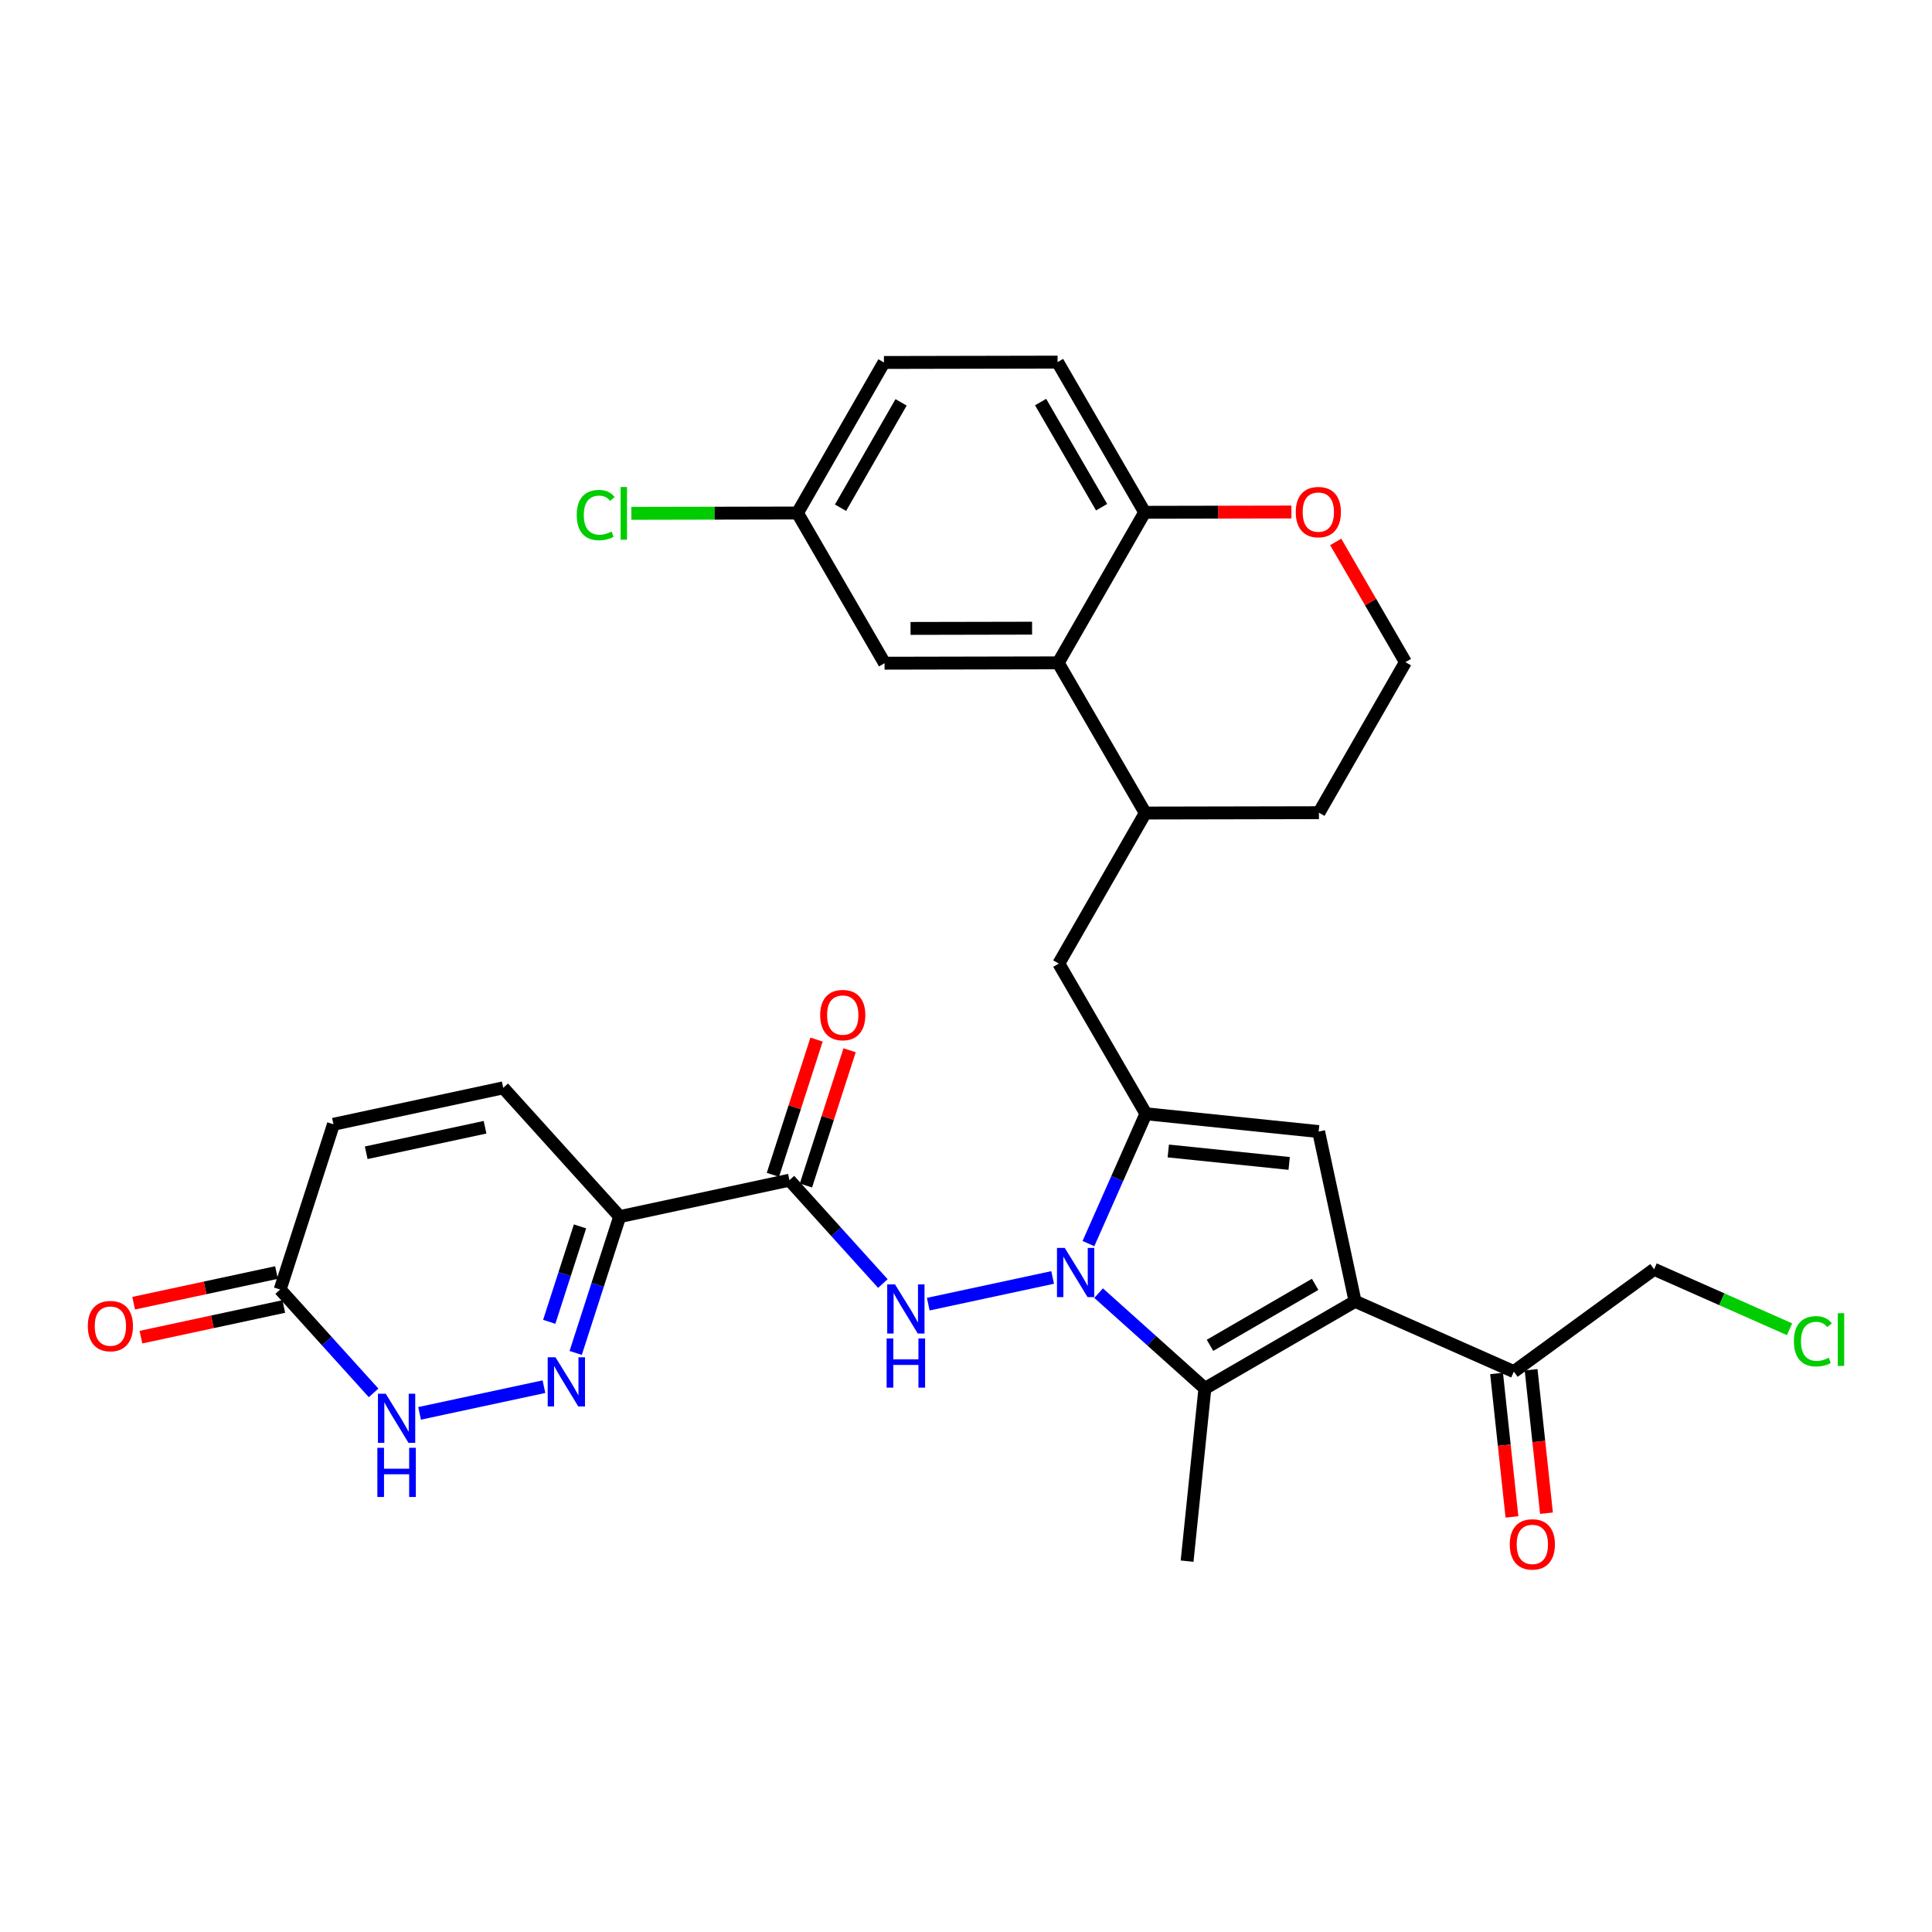 <?xml version='1.0' encoding='iso-8859-1'?>
<svg version='1.1' baseProfile='full'
              xmlns='http://www.w3.org/2000/svg'
                      xmlns:rdkit='http://www.rdkit.org/xml'
                      xmlns:xlink='http://www.w3.org/1999/xlink'
                  xml:space='preserve'
width='300px' height='300px' viewBox='0 0 300 300'>
<!-- END OF HEADER -->
<rect style='opacity:1.0;fill:#FFFFFF;stroke:none' width='300' height='300' x='0' y='0'> </rect>
<rect style='opacity:1.0;fill:#FFFFFF;stroke:none' width='300' height='300' x='0' y='0'> </rect>
<path class='bond-0 atom-0 atom-1' d='M 184.332,242.415 L 187.095,215.596' style='fill:none;fill-rule:evenodd;stroke:#000000;stroke-width:2.0px;stroke-linecap:butt;stroke-linejoin:miter;stroke-opacity:1' />
<path class='bond-1 atom-1 atom-2' d='M 187.095,215.596 L 210.416,202.068' style='fill:none;fill-rule:evenodd;stroke:#000000;stroke-width:2.0px;stroke-linecap:butt;stroke-linejoin:miter;stroke-opacity:1' />
<path class='bond-1 atom-1 atom-2' d='M 187.888,208.903 L 204.213,199.433' style='fill:none;fill-rule:evenodd;stroke:#000000;stroke-width:2.0px;stroke-linecap:butt;stroke-linejoin:miter;stroke-opacity:1' />
<path class='bond-31 atom-21 atom-1' d='M 170.592,200.798 L 178.844,208.197' style='fill:none;fill-rule:evenodd;stroke:#0000FF;stroke-width:2.0px;stroke-linecap:butt;stroke-linejoin:miter;stroke-opacity:1' />
<path class='bond-31 atom-21 atom-1' d='M 178.844,208.197 L 187.095,215.596' style='fill:none;fill-rule:evenodd;stroke:#000000;stroke-width:2.0px;stroke-linecap:butt;stroke-linejoin:miter;stroke-opacity:1' />
<path class='bond-2 atom-2 atom-3' d='M 210.416,202.068 L 235.068,212.984' style='fill:none;fill-rule:evenodd;stroke:#000000;stroke-width:2.0px;stroke-linecap:butt;stroke-linejoin:miter;stroke-opacity:1' />
<path class='bond-6 atom-2 atom-7' d='M 210.416,202.068 L 204.757,175.708' style='fill:none;fill-rule:evenodd;stroke:#000000;stroke-width:2.0px;stroke-linecap:butt;stroke-linejoin:miter;stroke-opacity:1' />
<path class='bond-3 atom-3 atom-4' d='M 232.388,213.271 L 233.581,224.408' style='fill:none;fill-rule:evenodd;stroke:#000000;stroke-width:2.0px;stroke-linecap:butt;stroke-linejoin:miter;stroke-opacity:1' />
<path class='bond-3 atom-3 atom-4' d='M 233.581,224.408 L 234.775,235.544' style='fill:none;fill-rule:evenodd;stroke:#FF0000;stroke-width:2.0px;stroke-linecap:butt;stroke-linejoin:miter;stroke-opacity:1' />
<path class='bond-3 atom-3 atom-4' d='M 237.749,212.697 L 238.943,223.833' style='fill:none;fill-rule:evenodd;stroke:#000000;stroke-width:2.0px;stroke-linecap:butt;stroke-linejoin:miter;stroke-opacity:1' />
<path class='bond-3 atom-3 atom-4' d='M 238.943,223.833 L 240.136,234.969' style='fill:none;fill-rule:evenodd;stroke:#FF0000;stroke-width:2.0px;stroke-linecap:butt;stroke-linejoin:miter;stroke-opacity:1' />
<path class='bond-4 atom-3 atom-5' d='M 235.068,212.984 L 256.848,197.093' style='fill:none;fill-rule:evenodd;stroke:#000000;stroke-width:2.0px;stroke-linecap:butt;stroke-linejoin:miter;stroke-opacity:1' />
<path class='bond-5 atom-5 atom-6' d='M 256.848,197.093 L 267.365,201.749' style='fill:none;fill-rule:evenodd;stroke:#000000;stroke-width:2.0px;stroke-linecap:butt;stroke-linejoin:miter;stroke-opacity:1' />
<path class='bond-5 atom-5 atom-6' d='M 267.365,201.749 L 277.882,206.406' style='fill:none;fill-rule:evenodd;stroke:#00CC00;stroke-width:2.0px;stroke-linecap:butt;stroke-linejoin:miter;stroke-opacity:1' />
<path class='bond-7 atom-7 atom-8' d='M 204.757,175.708 L 177.938,172.945' style='fill:none;fill-rule:evenodd;stroke:#000000;stroke-width:2.0px;stroke-linecap:butt;stroke-linejoin:miter;stroke-opacity:1' />
<path class='bond-7 atom-7 atom-8' d='M 200.182,180.658 L 181.409,178.723' style='fill:none;fill-rule:evenodd;stroke:#000000;stroke-width:2.0px;stroke-linecap:butt;stroke-linejoin:miter;stroke-opacity:1' />
<path class='bond-8 atom-8 atom-9' d='M 177.938,172.945 L 164.41,149.624' style='fill:none;fill-rule:evenodd;stroke:#000000;stroke-width:2.0px;stroke-linecap:butt;stroke-linejoin:miter;stroke-opacity:1' />
<path class='bond-20 atom-8 atom-21' d='M 177.938,172.945 L 173.475,183.025' style='fill:none;fill-rule:evenodd;stroke:#000000;stroke-width:2.0px;stroke-linecap:butt;stroke-linejoin:miter;stroke-opacity:1' />
<path class='bond-20 atom-8 atom-21' d='M 173.475,183.025 L 169.012,193.105' style='fill:none;fill-rule:evenodd;stroke:#0000FF;stroke-width:2.0px;stroke-linecap:butt;stroke-linejoin:miter;stroke-opacity:1' />
<path class='bond-9 atom-9 atom-10' d='M 164.41,149.624 L 177.843,126.248' style='fill:none;fill-rule:evenodd;stroke:#000000;stroke-width:2.0px;stroke-linecap:butt;stroke-linejoin:miter;stroke-opacity:1' />
<path class='bond-10 atom-10 atom-11' d='M 177.843,126.248 L 204.804,126.193' style='fill:none;fill-rule:evenodd;stroke:#000000;stroke-width:2.0px;stroke-linecap:butt;stroke-linejoin:miter;stroke-opacity:1' />
<path class='bond-33 atom-20 atom-10' d='M 164.315,102.926 L 177.843,126.248' style='fill:none;fill-rule:evenodd;stroke:#000000;stroke-width:2.0px;stroke-linecap:butt;stroke-linejoin:miter;stroke-opacity:1' />
<path class='bond-11 atom-11 atom-12' d='M 204.804,126.193 L 218.237,102.817' style='fill:none;fill-rule:evenodd;stroke:#000000;stroke-width:2.0px;stroke-linecap:butt;stroke-linejoin:miter;stroke-opacity:1' />
<path class='bond-12 atom-12 atom-13' d='M 218.237,102.817 L 212.822,93.483' style='fill:none;fill-rule:evenodd;stroke:#000000;stroke-width:2.0px;stroke-linecap:butt;stroke-linejoin:miter;stroke-opacity:1' />
<path class='bond-12 atom-12 atom-13' d='M 212.822,93.483 L 207.408,84.149' style='fill:none;fill-rule:evenodd;stroke:#FF0000;stroke-width:2.0px;stroke-linecap:butt;stroke-linejoin:miter;stroke-opacity:1' />
<path class='bond-13 atom-13 atom-14' d='M 200.53,79.504 L 189.139,79.527' style='fill:none;fill-rule:evenodd;stroke:#FF0000;stroke-width:2.0px;stroke-linecap:butt;stroke-linejoin:miter;stroke-opacity:1' />
<path class='bond-13 atom-13 atom-14' d='M 189.139,79.527 L 177.748,79.55' style='fill:none;fill-rule:evenodd;stroke:#000000;stroke-width:2.0px;stroke-linecap:butt;stroke-linejoin:miter;stroke-opacity:1' />
<path class='bond-14 atom-14 atom-15' d='M 177.748,79.55 L 164.22,56.229' style='fill:none;fill-rule:evenodd;stroke:#000000;stroke-width:2.0px;stroke-linecap:butt;stroke-linejoin:miter;stroke-opacity:1' />
<path class='bond-14 atom-14 atom-15' d='M 171.055,78.758 L 161.585,62.433' style='fill:none;fill-rule:evenodd;stroke:#000000;stroke-width:2.0px;stroke-linecap:butt;stroke-linejoin:miter;stroke-opacity:1' />
<path class='bond-34 atom-20 atom-14' d='M 164.315,102.926 L 177.748,79.55' style='fill:none;fill-rule:evenodd;stroke:#000000;stroke-width:2.0px;stroke-linecap:butt;stroke-linejoin:miter;stroke-opacity:1' />
<path class='bond-15 atom-15 atom-16' d='M 164.22,56.229 L 137.259,56.284' style='fill:none;fill-rule:evenodd;stroke:#000000;stroke-width:2.0px;stroke-linecap:butt;stroke-linejoin:miter;stroke-opacity:1' />
<path class='bond-16 atom-16 atom-17' d='M 137.259,56.284 L 123.827,79.66' style='fill:none;fill-rule:evenodd;stroke:#000000;stroke-width:2.0px;stroke-linecap:butt;stroke-linejoin:miter;stroke-opacity:1' />
<path class='bond-16 atom-16 atom-17' d='M 139.92,62.477 L 130.517,78.84' style='fill:none;fill-rule:evenodd;stroke:#000000;stroke-width:2.0px;stroke-linecap:butt;stroke-linejoin:miter;stroke-opacity:1' />
<path class='bond-17 atom-17 atom-18' d='M 123.827,79.66 L 110.931,79.687' style='fill:none;fill-rule:evenodd;stroke:#000000;stroke-width:2.0px;stroke-linecap:butt;stroke-linejoin:miter;stroke-opacity:1' />
<path class='bond-17 atom-17 atom-18' d='M 110.931,79.687 L 98.036,79.713' style='fill:none;fill-rule:evenodd;stroke:#00CC00;stroke-width:2.0px;stroke-linecap:butt;stroke-linejoin:miter;stroke-opacity:1' />
<path class='bond-18 atom-17 atom-19' d='M 123.827,79.66 L 137.355,102.981' style='fill:none;fill-rule:evenodd;stroke:#000000;stroke-width:2.0px;stroke-linecap:butt;stroke-linejoin:miter;stroke-opacity:1' />
<path class='bond-19 atom-19 atom-20' d='M 137.355,102.981 L 164.315,102.926' style='fill:none;fill-rule:evenodd;stroke:#000000;stroke-width:2.0px;stroke-linecap:butt;stroke-linejoin:miter;stroke-opacity:1' />
<path class='bond-19 atom-19 atom-20' d='M 141.388,97.581 L 160.26,97.543' style='fill:none;fill-rule:evenodd;stroke:#000000;stroke-width:2.0px;stroke-linecap:butt;stroke-linejoin:miter;stroke-opacity:1' />
<path class='bond-21 atom-21 atom-22' d='M 163.453,198.363 L 144.141,202.509' style='fill:none;fill-rule:evenodd;stroke:#0000FF;stroke-width:2.0px;stroke-linecap:butt;stroke-linejoin:miter;stroke-opacity:1' />
<path class='bond-22 atom-22 atom-23' d='M 137.093,199.308 L 129.837,191.283' style='fill:none;fill-rule:evenodd;stroke:#0000FF;stroke-width:2.0px;stroke-linecap:butt;stroke-linejoin:miter;stroke-opacity:1' />
<path class='bond-22 atom-22 atom-23' d='M 129.837,191.283 L 122.582,183.257' style='fill:none;fill-rule:evenodd;stroke:#000000;stroke-width:2.0px;stroke-linecap:butt;stroke-linejoin:miter;stroke-opacity:1' />
<path class='bond-23 atom-23 atom-24' d='M 125.147,184.085 L 128.536,173.583' style='fill:none;fill-rule:evenodd;stroke:#000000;stroke-width:2.0px;stroke-linecap:butt;stroke-linejoin:miter;stroke-opacity:1' />
<path class='bond-23 atom-23 atom-24' d='M 128.536,173.583 L 131.925,163.081' style='fill:none;fill-rule:evenodd;stroke:#FF0000;stroke-width:2.0px;stroke-linecap:butt;stroke-linejoin:miter;stroke-opacity:1' />
<path class='bond-23 atom-23 atom-24' d='M 120.016,182.429 L 123.405,171.927' style='fill:none;fill-rule:evenodd;stroke:#000000;stroke-width:2.0px;stroke-linecap:butt;stroke-linejoin:miter;stroke-opacity:1' />
<path class='bond-23 atom-23 atom-24' d='M 123.405,171.927 L 126.793,161.425' style='fill:none;fill-rule:evenodd;stroke:#FF0000;stroke-width:2.0px;stroke-linecap:butt;stroke-linejoin:miter;stroke-opacity:1' />
<path class='bond-24 atom-23 atom-25' d='M 122.582,183.257 L 96.222,188.916' style='fill:none;fill-rule:evenodd;stroke:#000000;stroke-width:2.0px;stroke-linecap:butt;stroke-linejoin:miter;stroke-opacity:1' />
<path class='bond-25 atom-25 atom-26' d='M 96.222,188.916 L 78.141,168.918' style='fill:none;fill-rule:evenodd;stroke:#000000;stroke-width:2.0px;stroke-linecap:butt;stroke-linejoin:miter;stroke-opacity:1' />
<path class='bond-32 atom-31 atom-25' d='M 89.392,210.083 L 92.807,199.5' style='fill:none;fill-rule:evenodd;stroke:#0000FF;stroke-width:2.0px;stroke-linecap:butt;stroke-linejoin:miter;stroke-opacity:1' />
<path class='bond-32 atom-31 atom-25' d='M 92.807,199.5 L 96.222,188.916' style='fill:none;fill-rule:evenodd;stroke:#000000;stroke-width:2.0px;stroke-linecap:butt;stroke-linejoin:miter;stroke-opacity:1' />
<path class='bond-32 atom-31 atom-25' d='M 85.285,205.252 L 87.675,197.844' style='fill:none;fill-rule:evenodd;stroke:#0000FF;stroke-width:2.0px;stroke-linecap:butt;stroke-linejoin:miter;stroke-opacity:1' />
<path class='bond-32 atom-31 atom-25' d='M 87.675,197.844 L 90.065,190.436' style='fill:none;fill-rule:evenodd;stroke:#000000;stroke-width:2.0px;stroke-linecap:butt;stroke-linejoin:miter;stroke-opacity:1' />
<path class='bond-26 atom-26 atom-27' d='M 78.141,168.918 L 51.78,174.577' style='fill:none;fill-rule:evenodd;stroke:#000000;stroke-width:2.0px;stroke-linecap:butt;stroke-linejoin:miter;stroke-opacity:1' />
<path class='bond-26 atom-26 atom-27' d='M 75.318,175.038 L 56.866,179' style='fill:none;fill-rule:evenodd;stroke:#000000;stroke-width:2.0px;stroke-linecap:butt;stroke-linejoin:miter;stroke-opacity:1' />
<path class='bond-27 atom-27 atom-28' d='M 51.78,174.577 L 43.501,200.235' style='fill:none;fill-rule:evenodd;stroke:#000000;stroke-width:2.0px;stroke-linecap:butt;stroke-linejoin:miter;stroke-opacity:1' />
<path class='bond-28 atom-28 atom-29' d='M 42.935,197.599 L 31.845,199.98' style='fill:none;fill-rule:evenodd;stroke:#000000;stroke-width:2.0px;stroke-linecap:butt;stroke-linejoin:miter;stroke-opacity:1' />
<path class='bond-28 atom-28 atom-29' d='M 31.845,199.98 L 20.754,202.361' style='fill:none;fill-rule:evenodd;stroke:#FF0000;stroke-width:2.0px;stroke-linecap:butt;stroke-linejoin:miter;stroke-opacity:1' />
<path class='bond-28 atom-28 atom-29' d='M 44.067,202.871 L 32.977,205.252' style='fill:none;fill-rule:evenodd;stroke:#000000;stroke-width:2.0px;stroke-linecap:butt;stroke-linejoin:miter;stroke-opacity:1' />
<path class='bond-28 atom-28 atom-29' d='M 32.977,205.252 L 21.886,207.633' style='fill:none;fill-rule:evenodd;stroke:#FF0000;stroke-width:2.0px;stroke-linecap:butt;stroke-linejoin:miter;stroke-opacity:1' />
<path class='bond-29 atom-28 atom-30' d='M 43.501,200.235 L 50.757,208.26' style='fill:none;fill-rule:evenodd;stroke:#000000;stroke-width:2.0px;stroke-linecap:butt;stroke-linejoin:miter;stroke-opacity:1' />
<path class='bond-29 atom-28 atom-30' d='M 50.757,208.26 L 58.013,216.286' style='fill:none;fill-rule:evenodd;stroke:#0000FF;stroke-width:2.0px;stroke-linecap:butt;stroke-linejoin:miter;stroke-opacity:1' />
<path class='bond-30 atom-30 atom-31' d='M 65.152,219.467 L 84.464,215.321' style='fill:none;fill-rule:evenodd;stroke:#0000FF;stroke-width:2.0px;stroke-linecap:butt;stroke-linejoin:miter;stroke-opacity:1' />
<path  class='atom-4' d='M 234.436 239.813
Q 234.436 237.98, 235.342 236.955
Q 236.248 235.931, 237.941 235.931
Q 239.634 235.931, 240.54 236.955
Q 241.446 237.98, 241.446 239.813
Q 241.446 241.668, 240.529 242.725
Q 239.613 243.771, 237.941 243.771
Q 236.259 243.771, 235.342 242.725
Q 234.436 241.679, 234.436 239.813
M 237.941 242.908
Q 239.106 242.908, 239.731 242.132
Q 240.368 241.344, 240.368 239.813
Q 240.368 238.314, 239.731 237.559
Q 239.106 236.793, 237.941 236.793
Q 236.777 236.793, 236.14 237.548
Q 235.515 238.303, 235.515 239.813
Q 235.515 241.355, 236.14 242.132
Q 236.777 242.908, 237.941 242.908
' fill='#FF0000'/>
<path  class='atom-6' d='M 278.556 208.273
Q 278.556 206.374, 279.44 205.382
Q 280.335 204.379, 282.028 204.379
Q 283.603 204.379, 284.444 205.49
L 283.732 206.073
Q 283.118 205.264, 282.028 205.264
Q 280.874 205.264, 280.26 206.04
Q 279.656 206.806, 279.656 208.273
Q 279.656 209.782, 280.281 210.559
Q 280.918 211.335, 282.147 211.335
Q 282.988 211.335, 283.97 210.828
L 284.271 211.637
Q 283.872 211.896, 283.269 212.047
Q 282.665 212.198, 281.996 212.198
Q 280.335 212.198, 279.44 211.184
Q 278.556 210.171, 278.556 208.273
' fill='#00CC00'/>
<path  class='atom-6' d='M 285.371 203.916
L 286.364 203.916
L 286.364 212.101
L 285.371 212.101
L 285.371 203.916
' fill='#00CC00'/>
<path  class='atom-13' d='M 201.204 79.517
Q 201.204 77.684, 202.11 76.659
Q 203.016 75.635, 204.709 75.635
Q 206.402 75.635, 207.308 76.659
Q 208.214 77.684, 208.214 79.517
Q 208.214 81.372, 207.297 82.429
Q 206.38 83.475, 204.709 83.475
Q 203.026 83.475, 202.11 82.429
Q 201.204 81.383, 201.204 79.517
M 204.709 82.612
Q 205.873 82.612, 206.499 81.836
Q 207.135 81.048, 207.135 79.517
Q 207.135 78.018, 206.499 77.263
Q 205.873 76.497, 204.709 76.497
Q 203.544 76.497, 202.908 77.252
Q 202.282 78.007, 202.282 79.517
Q 202.282 81.059, 202.908 81.836
Q 203.544 82.612, 204.709 82.612
' fill='#FF0000'/>
<path  class='atom-18' d='M 89.554 79.979
Q 89.554 78.081, 90.439 77.089
Q 91.334 76.086, 93.027 76.086
Q 94.601 76.086, 95.442 77.197
L 94.731 77.779
Q 94.116 76.971, 93.027 76.971
Q 91.873 76.971, 91.258 77.747
Q 90.654 78.513, 90.654 79.979
Q 90.654 81.489, 91.28 82.266
Q 91.916 83.042, 93.145 83.042
Q 93.987 83.042, 94.968 82.535
L 95.27 83.344
Q 94.871 83.603, 94.267 83.754
Q 93.663 83.905, 92.995 83.905
Q 91.334 83.905, 90.439 82.891
Q 89.554 81.877, 89.554 79.979
' fill='#00CC00'/>
<path  class='atom-18' d='M 96.37 75.623
L 97.362 75.623
L 97.362 83.808
L 96.37 83.808
L 96.37 75.623
' fill='#00CC00'/>
<path  class='atom-21' d='M 165.335 193.779
L 167.837 197.823
Q 168.085 198.222, 168.484 198.945
Q 168.883 199.668, 168.905 199.711
L 168.905 193.779
L 169.918 193.779
L 169.918 201.415
L 168.872 201.415
L 166.187 196.993
Q 165.874 196.475, 165.54 195.882
Q 165.216 195.289, 165.119 195.106
L 165.119 201.415
L 164.127 201.415
L 164.127 193.779
L 165.335 193.779
' fill='#0000FF'/>
<path  class='atom-22' d='M 138.975 199.439
L 141.477 203.483
Q 141.725 203.882, 142.124 204.604
Q 142.523 205.327, 142.544 205.37
L 142.544 199.439
L 143.558 199.439
L 143.558 207.074
L 142.512 207.074
L 139.827 202.652
Q 139.514 202.135, 139.18 201.541
Q 138.856 200.948, 138.759 200.765
L 138.759 207.074
L 137.767 207.074
L 137.767 199.439
L 138.975 199.439
' fill='#0000FF'/>
<path  class='atom-22' d='M 137.675 207.837
L 138.711 207.837
L 138.711 211.083
L 142.615 211.083
L 142.615 207.837
L 143.65 207.837
L 143.65 215.473
L 142.615 215.473
L 142.615 211.946
L 138.711 211.946
L 138.711 215.473
L 137.675 215.473
L 137.675 207.837
' fill='#0000FF'/>
<path  class='atom-24' d='M 127.356 157.621
Q 127.356 155.787, 128.262 154.763
Q 129.168 153.738, 130.861 153.738
Q 132.554 153.738, 133.46 154.763
Q 134.366 155.787, 134.366 157.621
Q 134.366 159.476, 133.449 160.533
Q 132.532 161.579, 130.861 161.579
Q 129.178 161.579, 128.262 160.533
Q 127.356 159.486, 127.356 157.621
M 130.861 160.716
Q 132.025 160.716, 132.651 159.939
Q 133.287 159.152, 133.287 157.621
Q 133.287 156.122, 132.651 155.367
Q 132.025 154.601, 130.861 154.601
Q 129.696 154.601, 129.06 155.356
Q 128.434 156.111, 128.434 157.621
Q 128.434 159.163, 129.06 159.939
Q 129.696 160.716, 130.861 160.716
' fill='#FF0000'/>
<path  class='atom-29' d='M 13.636 205.916
Q 13.636 204.082, 14.542 203.058
Q 15.448 202.033, 17.141 202.033
Q 18.834 202.033, 19.74 203.058
Q 20.646 204.082, 20.646 205.916
Q 20.646 207.77, 19.73 208.827
Q 18.813 209.873, 17.141 209.873
Q 15.459 209.873, 14.542 208.827
Q 13.636 207.781, 13.636 205.916
M 17.141 209.011
Q 18.306 209.011, 18.931 208.234
Q 19.568 207.447, 19.568 205.916
Q 19.568 204.417, 18.931 203.662
Q 18.306 202.896, 17.141 202.896
Q 15.977 202.896, 15.34 203.651
Q 14.715 204.406, 14.715 205.916
Q 14.715 207.458, 15.34 208.234
Q 15.977 209.011, 17.141 209.011
' fill='#FF0000'/>
<path  class='atom-30' d='M 59.895 216.416
L 62.397 220.46
Q 62.645 220.859, 63.044 221.582
Q 63.443 222.304, 63.464 222.347
L 63.464 216.416
L 64.478 216.416
L 64.478 224.051
L 63.432 224.051
L 60.747 219.63
Q 60.434 219.112, 60.099 218.519
Q 59.776 217.926, 59.679 217.743
L 59.679 224.051
L 58.687 224.051
L 58.687 216.416
L 59.895 216.416
' fill='#0000FF'/>
<path  class='atom-30' d='M 58.595 224.815
L 59.63 224.815
L 59.63 228.061
L 63.534 228.061
L 63.534 224.815
L 64.57 224.815
L 64.57 232.45
L 63.534 232.45
L 63.534 228.924
L 59.63 228.924
L 59.63 232.45
L 58.595 232.45
L 58.595 224.815
' fill='#0000FF'/>
<path  class='atom-31' d='M 86.255 210.757
L 88.757 214.801
Q 89.005 215.2, 89.404 215.923
Q 89.803 216.645, 89.824 216.688
L 89.824 210.757
L 90.838 210.757
L 90.838 218.392
L 89.792 218.392
L 87.107 213.971
Q 86.794 213.453, 86.46 212.86
Q 86.136 212.267, 86.039 212.083
L 86.039 218.392
L 85.047 218.392
L 85.047 210.757
L 86.255 210.757
' fill='#0000FF'/>
</svg>
